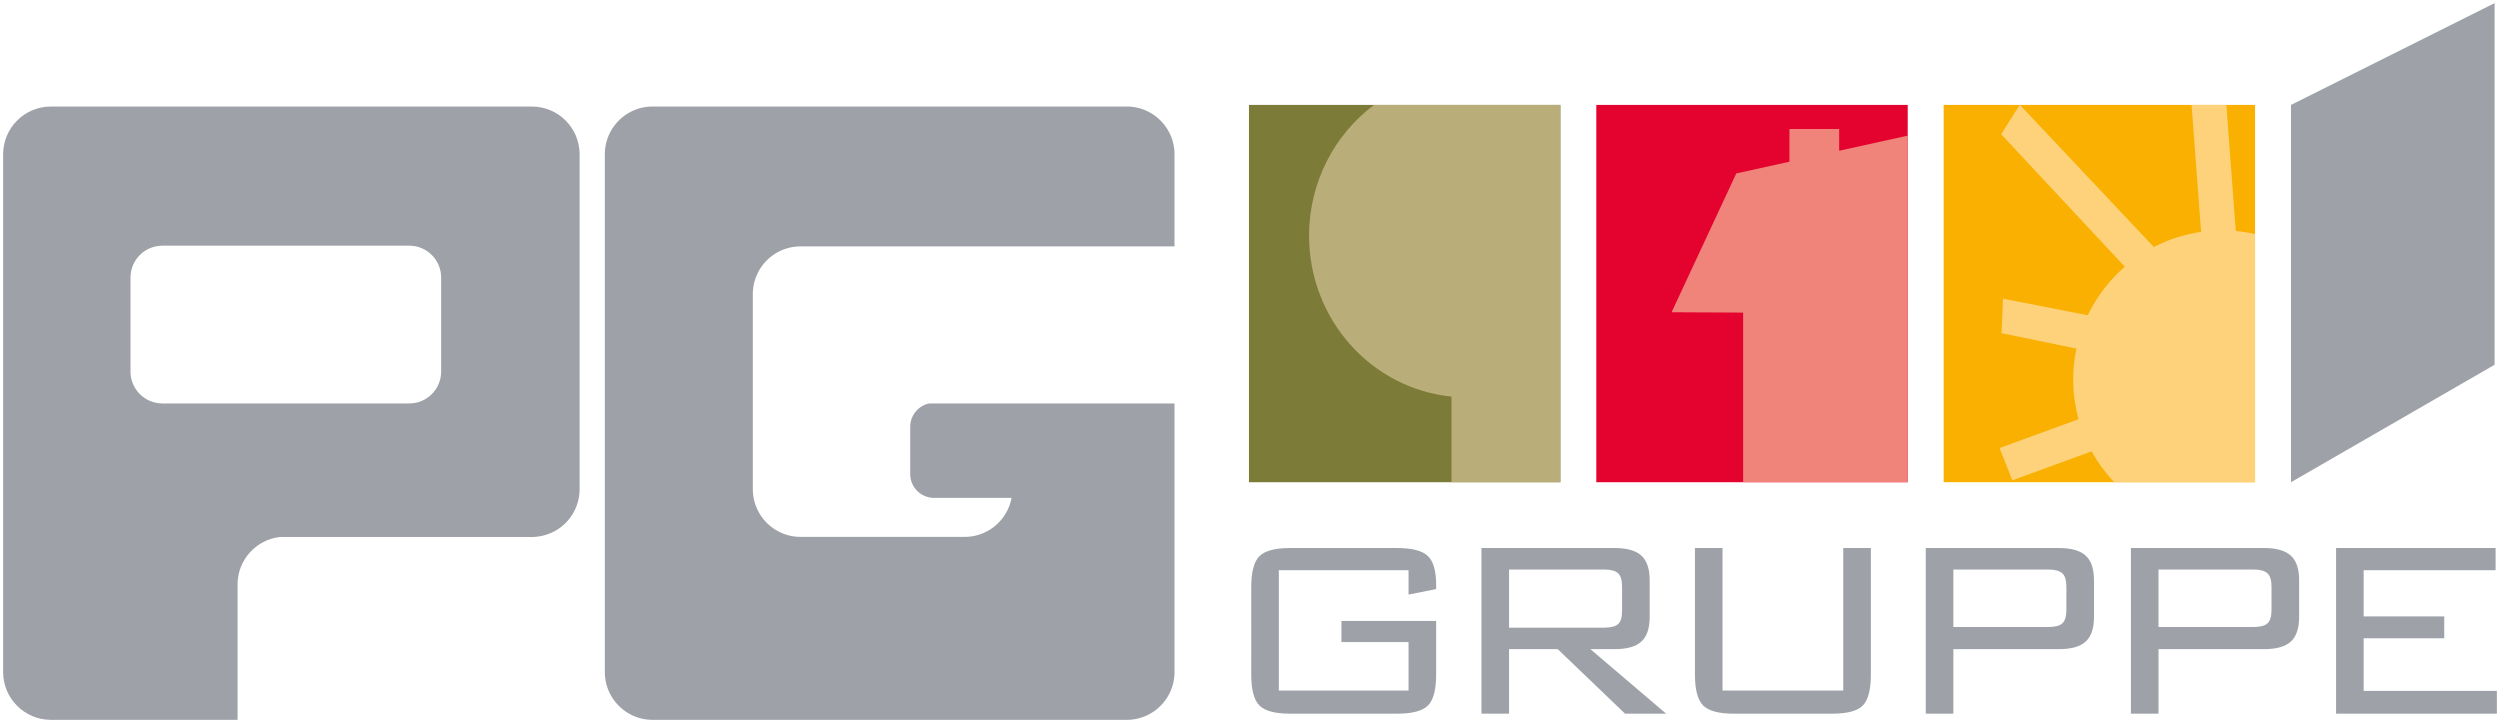 <svg xmlns="http://www.w3.org/2000/svg" xml:space="preserve" id="Ebene_1" x="0" y="0" style="enable-background:new 0 0 802 231.929" version="1.0" viewBox="0 0 802 231.929"><style>.st3,.st4{fill:#9ea2a8}.st4{fill-rule:evenodd;clip-rule:evenodd}</style><g id="Ebene_1_00000044154591616045796830000012774057575997768639_"><path d="M400.668 33.655h99.9v121.041h-99.9z" style="fill-rule:evenodd;clip-rule:evenodd;fill:#7d7b38"/><path d="M512.096 33.655h99.9v121.041h-99.9z" style="fill-rule:evenodd;clip-rule:evenodd;fill:#e4032e"/><path d="M623.524 33.655h99.898v121.041h-99.898z" style="fill-rule:evenodd;clip-rule:evenodd;fill:#f9b000"/><path d="M451.857 182.913H410.25v38.621h41.608v-15.55h-21.526v-6.798h30.384v17.198c0 4.876-.874 8.188-2.627 9.94-1.75 1.752-5.03 2.626-9.835 2.626h-34.4c-4.806 0-8.084-.874-9.834-2.627-1.752-1.75-2.625-5.063-2.625-9.939V188.37c0-4.874.873-8.186 2.625-9.937 1.75-1.75 5.028-2.627 9.835-2.627h34.399c4.667 0 7.912.832 9.732 2.49 1.818 1.656 2.73 4.775 2.73 9.355v1.338l-8.858 1.752v-7.828zm23.389 46.037v-53.144h42.76c3.907 0 6.75.81 8.534 2.421 1.781 1.614 2.674 4.24 2.674 7.878v11.845c0 3.64-.893 6.265-2.674 7.878-1.784 1.613-4.627 2.42-8.53 2.42h-7.812l24.306 20.702h-13.185l-21.6-20.702h-15.615v20.702h-8.858zm39.343-46.243h-30.485v18.643h30.485c2.128 0 3.62-.38 4.48-1.133.856-.756 1.287-2.199 1.287-4.327v-7.724c0-2.06-.43-3.484-1.287-4.274-.86-.79-2.352-1.185-4.48-1.185zm38.002-6.9v45.727h38.724v-45.728h8.859v40.578c0 4.876-.863 8.188-2.581 9.94-1.72 1.752-4.987 2.626-9.802 2.626h-31.573c-4.812 0-8.1-.874-9.854-2.627-1.753-1.75-2.628-5.063-2.628-9.939v-40.578h8.855zm65.192 53.143v-53.144h42.762c3.905 0 6.75.81 8.53 2.421 1.783 1.614 2.675 4.24 2.675 7.878v11.845c0 3.64-.892 6.265-2.672 7.878-1.782 1.613-4.625 2.42-8.527 2.42H626.64v20.702h-8.857zm39.342-46.243H626.64v18.435h30.485c2.127 0 3.622-.393 4.48-1.177.857-.786 1.289-2.235 1.289-4.353v-7.374c0-2.116-.448-3.568-1.34-4.352-.894-.786-2.369-1.179-4.429-1.179zm26.468 46.243v-53.144h42.761c3.906 0 6.75.81 8.53 2.421 1.783 1.614 2.675 4.24 2.675 7.878v11.845c0 3.64-.892 6.265-2.67 7.878-1.783 1.613-4.627 2.42-8.529 2.42h-33.91v20.702h-8.857zm39.341-46.243H692.45v18.435h30.484c2.13 0 3.623-.393 4.481-1.177.858-.786 1.288-2.235 1.288-4.353v-7.374c0-2.116-.447-3.568-1.338-4.352-.895-.786-2.37-1.179-4.43-1.179zm26.47 46.243v-53.144h51.186v7.107h-42.33v14.83h25.85v7.005h-25.85v16.89H801v7.312h-51.596z" class="st3"/><path d="M734.95 154.696V33.655L800.268 1v116.019z" class="st4"/><path d="M89.758 172.27h80.852c.606 0 1.2-.043 1.789-.113 7.623-.886 13.542-7.356 13.542-15.217V49.505c0-8.466-6.865-15.331-15.33-15.331H16.33C7.866 34.174 1 41.039 1 49.504v166.094c0 8.465 6.865 15.331 15.332 15.331h59.881v-43.44c0-7.861 5.92-14.33 13.545-15.218zm-47.89-83.232c0-5.644 4.575-10.222 10.222-10.222h79.208c5.646 0 10.223 4.578 10.223 10.222v30.164c0 5.643-4.577 10.22-10.223 10.22H52.09c-5.647 0-10.223-4.577-10.223-10.22V89.038z" class="st3"/><path d="M298.089 129.422a7.666 7.666 0 0 0-6.094 7.505v15.13a7.664 7.664 0 0 0 7.663 7.664h24.847c-1.324 7.115-7.558 12.51-15.058 12.51h-52.611c-8.468 0-15.33-6.864-15.33-15.334v-62.52c0-8.47 6.862-15.332 15.33-15.332h119.946v-29.54c0-8.466-6.865-15.331-15.33-15.331h-152.09c-8.469 0-15.331 6.865-15.331 15.33v166.091c0 8.468 6.862 15.334 15.33 15.334h152.09c8.466 0 15.331-6.866 15.331-15.334v-86.173H298.09z" class="st4"/><path d="M500.568 154.696V33.9c-.11-.083-.224-.16-.337-.244h-59.426C428.17 43.088 419.95 58.362 419.95 75.6c0 26.941 20.065 49.1 45.693 51.619v27.476h34.924z" style="fill-rule:evenodd;clip-rule:evenodd;fill:#b9ad7a"/><path d="M611.996 154.696V43.513l-21.988 4.847v-6.973h-15.955v10.491l-17.052 3.759-20.755 44.527 22.949.114v54.418z" style="fill-rule:evenodd;clip-rule:evenodd;fill:#f0847a"/><path d="M723.422 75.09a47.55 47.55 0 0 0-6.185-.985l-3.023-40.45H703.06l3.047 40.743c-5.4.774-10.5 2.436-15.145 4.847l-42.974-45.59h-.078l-5.94 9.402 39.67 42.517a48.084 48.084 0 0 0-11.866 15.548l-27.217-5.315-.452 11.069 24.024 4.962a47.778 47.778 0 0 0 .68 22.636l-25.351 9.251 4.097 10.367 25.456-9.283a48.052 48.052 0 0 0 7.257 9.887h45.154V75.091z" style="fill-rule:evenodd;clip-rule:evenodd;fill:#fed27a"/></g></svg>